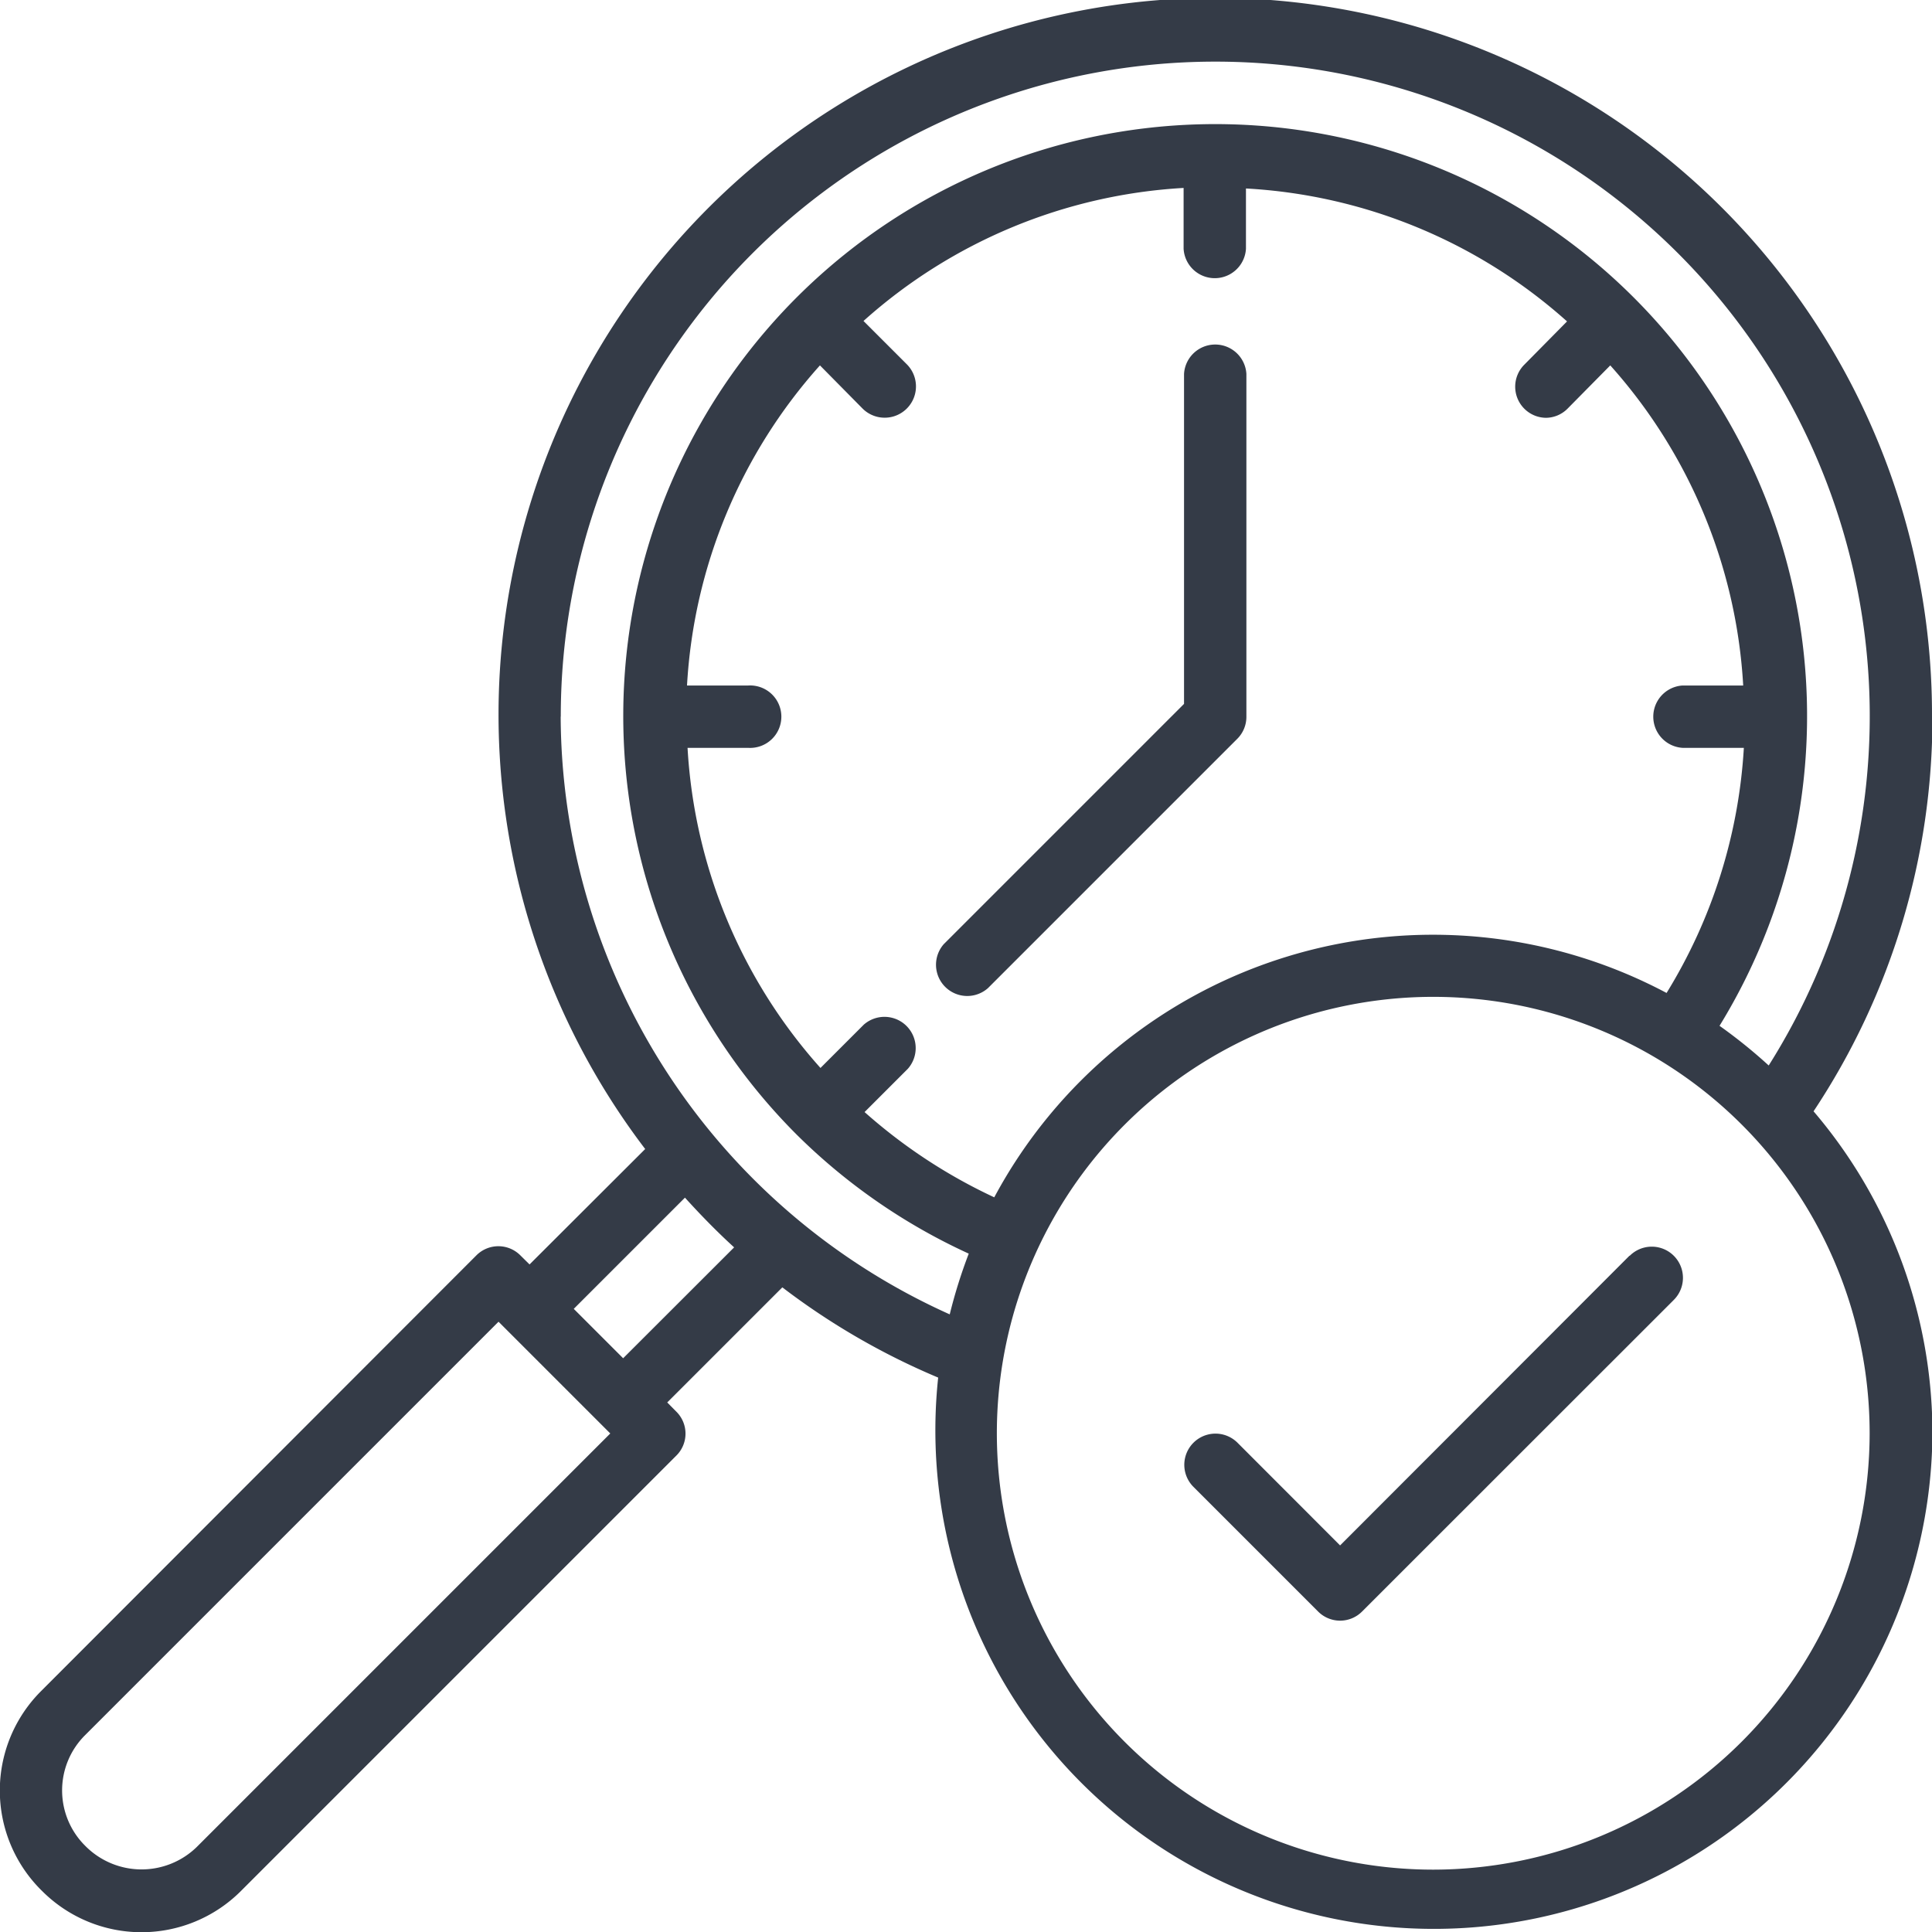 <svg xmlns="http://www.w3.org/2000/svg" viewBox="0 0 178.77 178.78"><defs><style>.cls-1{fill:#343b47;}</style></defs><g id="Layer_2" data-name="Layer 2"><g id="Layer_1-2" data-name="Layer 1"><g id="right_time" data-name="right time"><path class="cls-1" d="M178.77,66.32a66.32,66.32,0,1,0-119.07,40L49,117l-.85-.84a2.87,2.87,0,0,0-4.07,0L3.78,156.5A13,13,0,0,0,3.92,175a13,13,0,0,0,18.35,0l40.31-40.31a2.86,2.86,0,0,0,0-4.07l-.84-.85,10.65-10.65a65.68,65.68,0,0,0,14.42,8.35,46.13,46.13,0,1,0,92,5.18,45.92,45.92,0,0,0-11-29.82,65.82,65.82,0,0,0,11-36.5ZM18.2,170.91a7.32,7.32,0,0,1-10.34-.14,7.21,7.21,0,0,1,0-10.2L46.13,122.3l10.34,10.34Zm39.46-45.23-4.57-4.57,10.29-10.29c1.45,1.6,2.95,3.14,4.55,4.6ZM51.89,66.32A60.56,60.56,0,1,1,163.66,98.59a47.4,47.4,0,0,0-4.55-3.67A54.77,54.77,0,1,0,73.73,105a55.15,55.15,0,0,0,15.91,11,47,47,0,0,0-1.76,5.62,60.91,60.91,0,0,1-36-55.33ZM92,110.79A49.59,49.59,0,0,1,80,102.9l4-4a2.89,2.89,0,0,0-4.08-4.08l-4,4a48.53,48.53,0,0,1-12.3-29.62h5.62a2.89,2.89,0,1,0,0-5.77H63.57a48.47,48.47,0,0,1,12.3-29.62l3.95,4A2.88,2.88,0,0,0,83.9,33.7l-4-4a48.5,48.5,0,0,1,29.62-12.31v5.63a2.89,2.89,0,0,0,5.77,0V17.44A48.56,48.56,0,0,1,145,29.74l-3.95,4a2.88,2.88,0,0,0,2,4.92,2.85,2.85,0,0,0,2-.85l3.95-4a48.53,48.53,0,0,1,12.3,29.62H155.7a2.89,2.89,0,0,0,0,5.77h5.66a48.64,48.64,0,0,1-7.15,22.68A46.06,46.06,0,0,0,92,110.79ZM132.63,173A40.38,40.38,0,1,1,173,132.64,40.42,40.42,0,0,1,132.63,173Z"/><path class="cls-1" d="M115.33,66.32V34.6a2.89,2.89,0,0,0-5.77,0V65.13L87.34,87.35a2.89,2.89,0,0,0,4.08,4.08l23.07-23.07A2.87,2.87,0,0,0,115.33,66.32Z"/><path class="cls-1" d="M150.78,116.19,124,143l-9.49-9.5a2.88,2.88,0,1,0-4.08,4.08l11.53,11.53a2.87,2.87,0,0,0,4.08,0l28.84-28.83a2.88,2.88,0,0,0-4.08-4.08Z"/></g></g></g></svg>